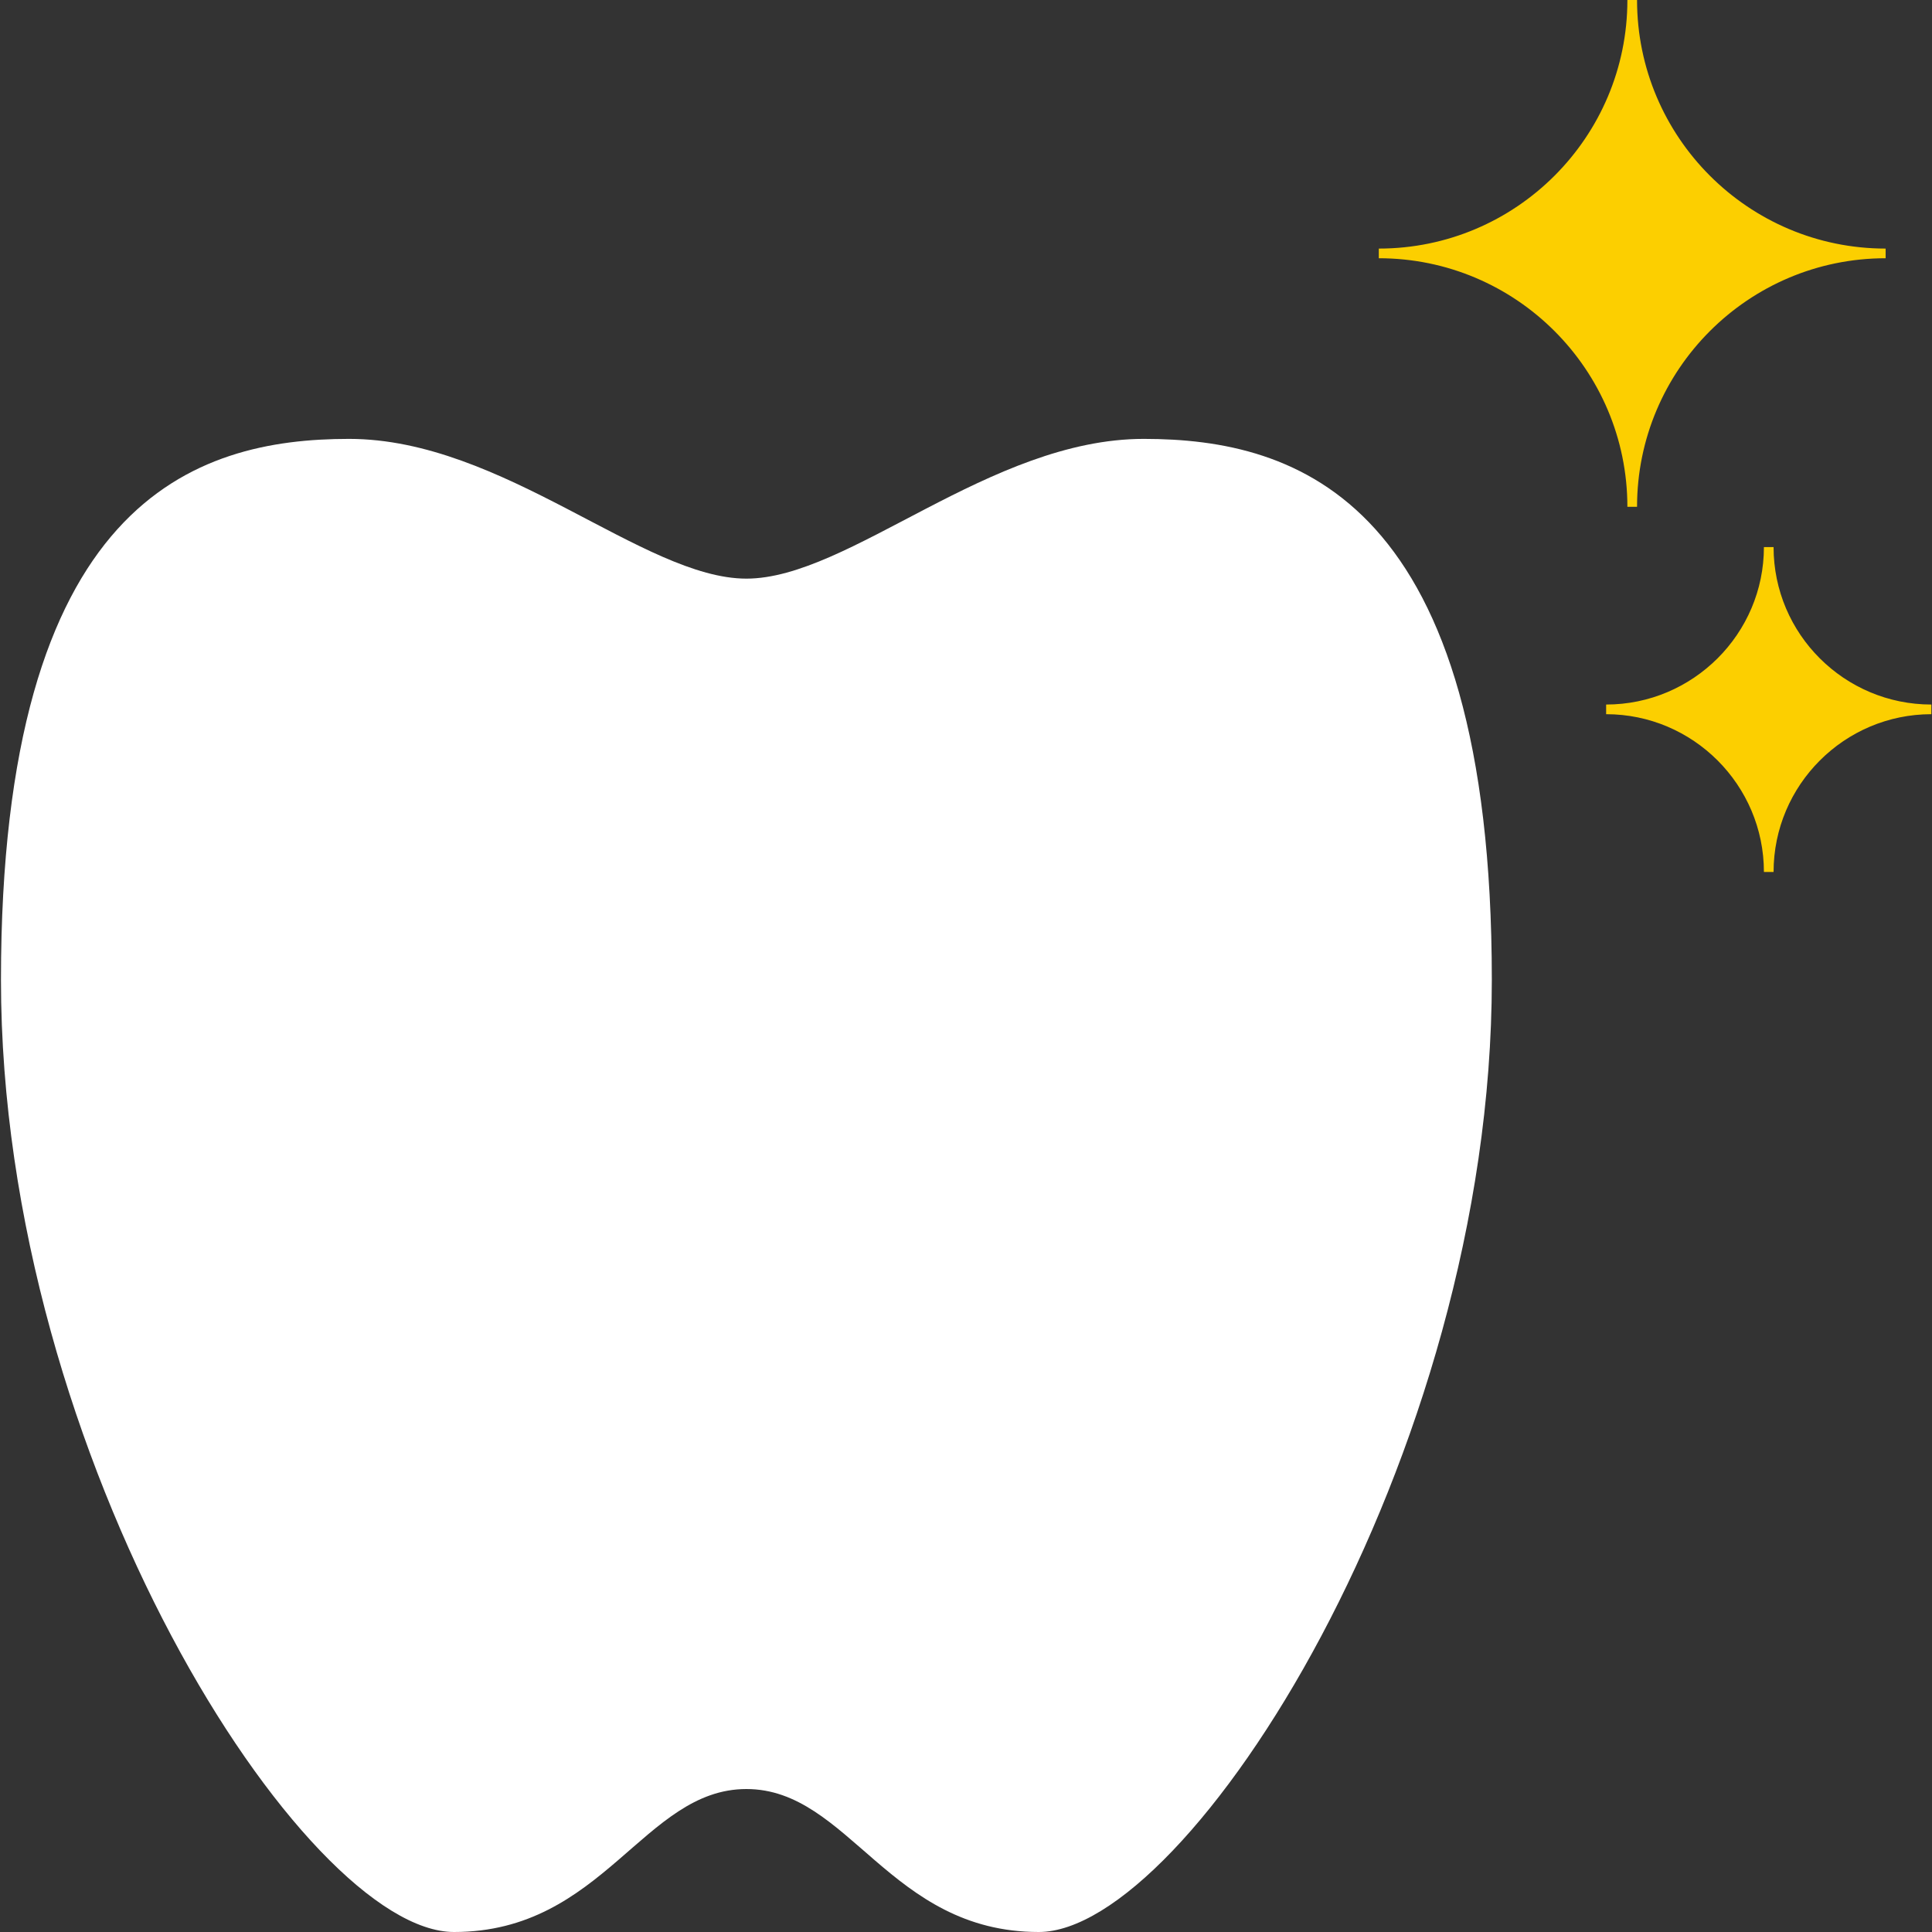 <svg xmlns="http://www.w3.org/2000/svg" id="base" viewBox="0 0 60 60"><rect x="0" y="0" width="60" height="60" fill="#333333" stroke="none"/><path d="M42.82,7.87c4.35,0,7.87,3.52,7.87,7.87,0-4.35,3.52-7.87,7.87-7.87C54.21,7.87,50.69,4.35,50.69,0c0,4.35-3.52,7.87-7.87,7.87" style="fill:#fccf00;"></path><path d="M50.84,15.74h-.3c0-4.26-3.46-7.72-7.72-7.72v-.3c4.26,0,7.72-3.46,7.72-7.72h.3c0,4.26,3.46,7.72,7.72,7.72v.3c-4.26,0-7.72,3.46-7.72,7.72ZM44.37,7.87c3.18.62,5.7,3.14,6.32,6.32.62-3.18,3.14-5.7,6.32-6.32-3.18-.62-5.7-3.14-6.32-6.32-.62,3.18-3.14,5.7-6.32,6.32Z" style="fill:#fccf00;"></path><path d="M49.88,22.04c2.79,0,5.04,2.26,5.04,5.04,0-2.79,2.26-5.04,5.04-5.04-2.79,0-5.04-2.26-5.04-5.04,0,2.79-2.26,5.04-5.04,5.04" style="fill:#fccf00;"></path><path d="M55.08,27.08h-.3c0-2.7-2.2-4.9-4.9-4.9v-.3c2.7,0,4.9-2.2,4.9-4.89h.3c0,2.7,2.2,4.89,4.9,4.89v.3c-2.7,0-4.9,2.2-4.9,4.9ZM51.12,22.04c1.87.46,3.35,1.94,3.81,3.81.46-1.87,1.94-3.35,3.81-3.81-1.87-.46-3.35-1.94-3.81-3.81-.46,1.87-1.94,3.35-3.81,3.81Z" style="fill:#fccf00;"></path><path d="M23.18,55.56c3.19,0,4.44,4.44,9.08,4.44s14.07-14.66,14.07-29.57-6.03-16.8-10.81-16.8-9.15,4.34-12.34,4.34-7.56-4.34-12.34-4.34S.03,15.52.03,30.43s9.43,29.57,14.07,29.57,5.89-4.44,9.08-4.44Z" style="fill:#fff;"></path></svg>